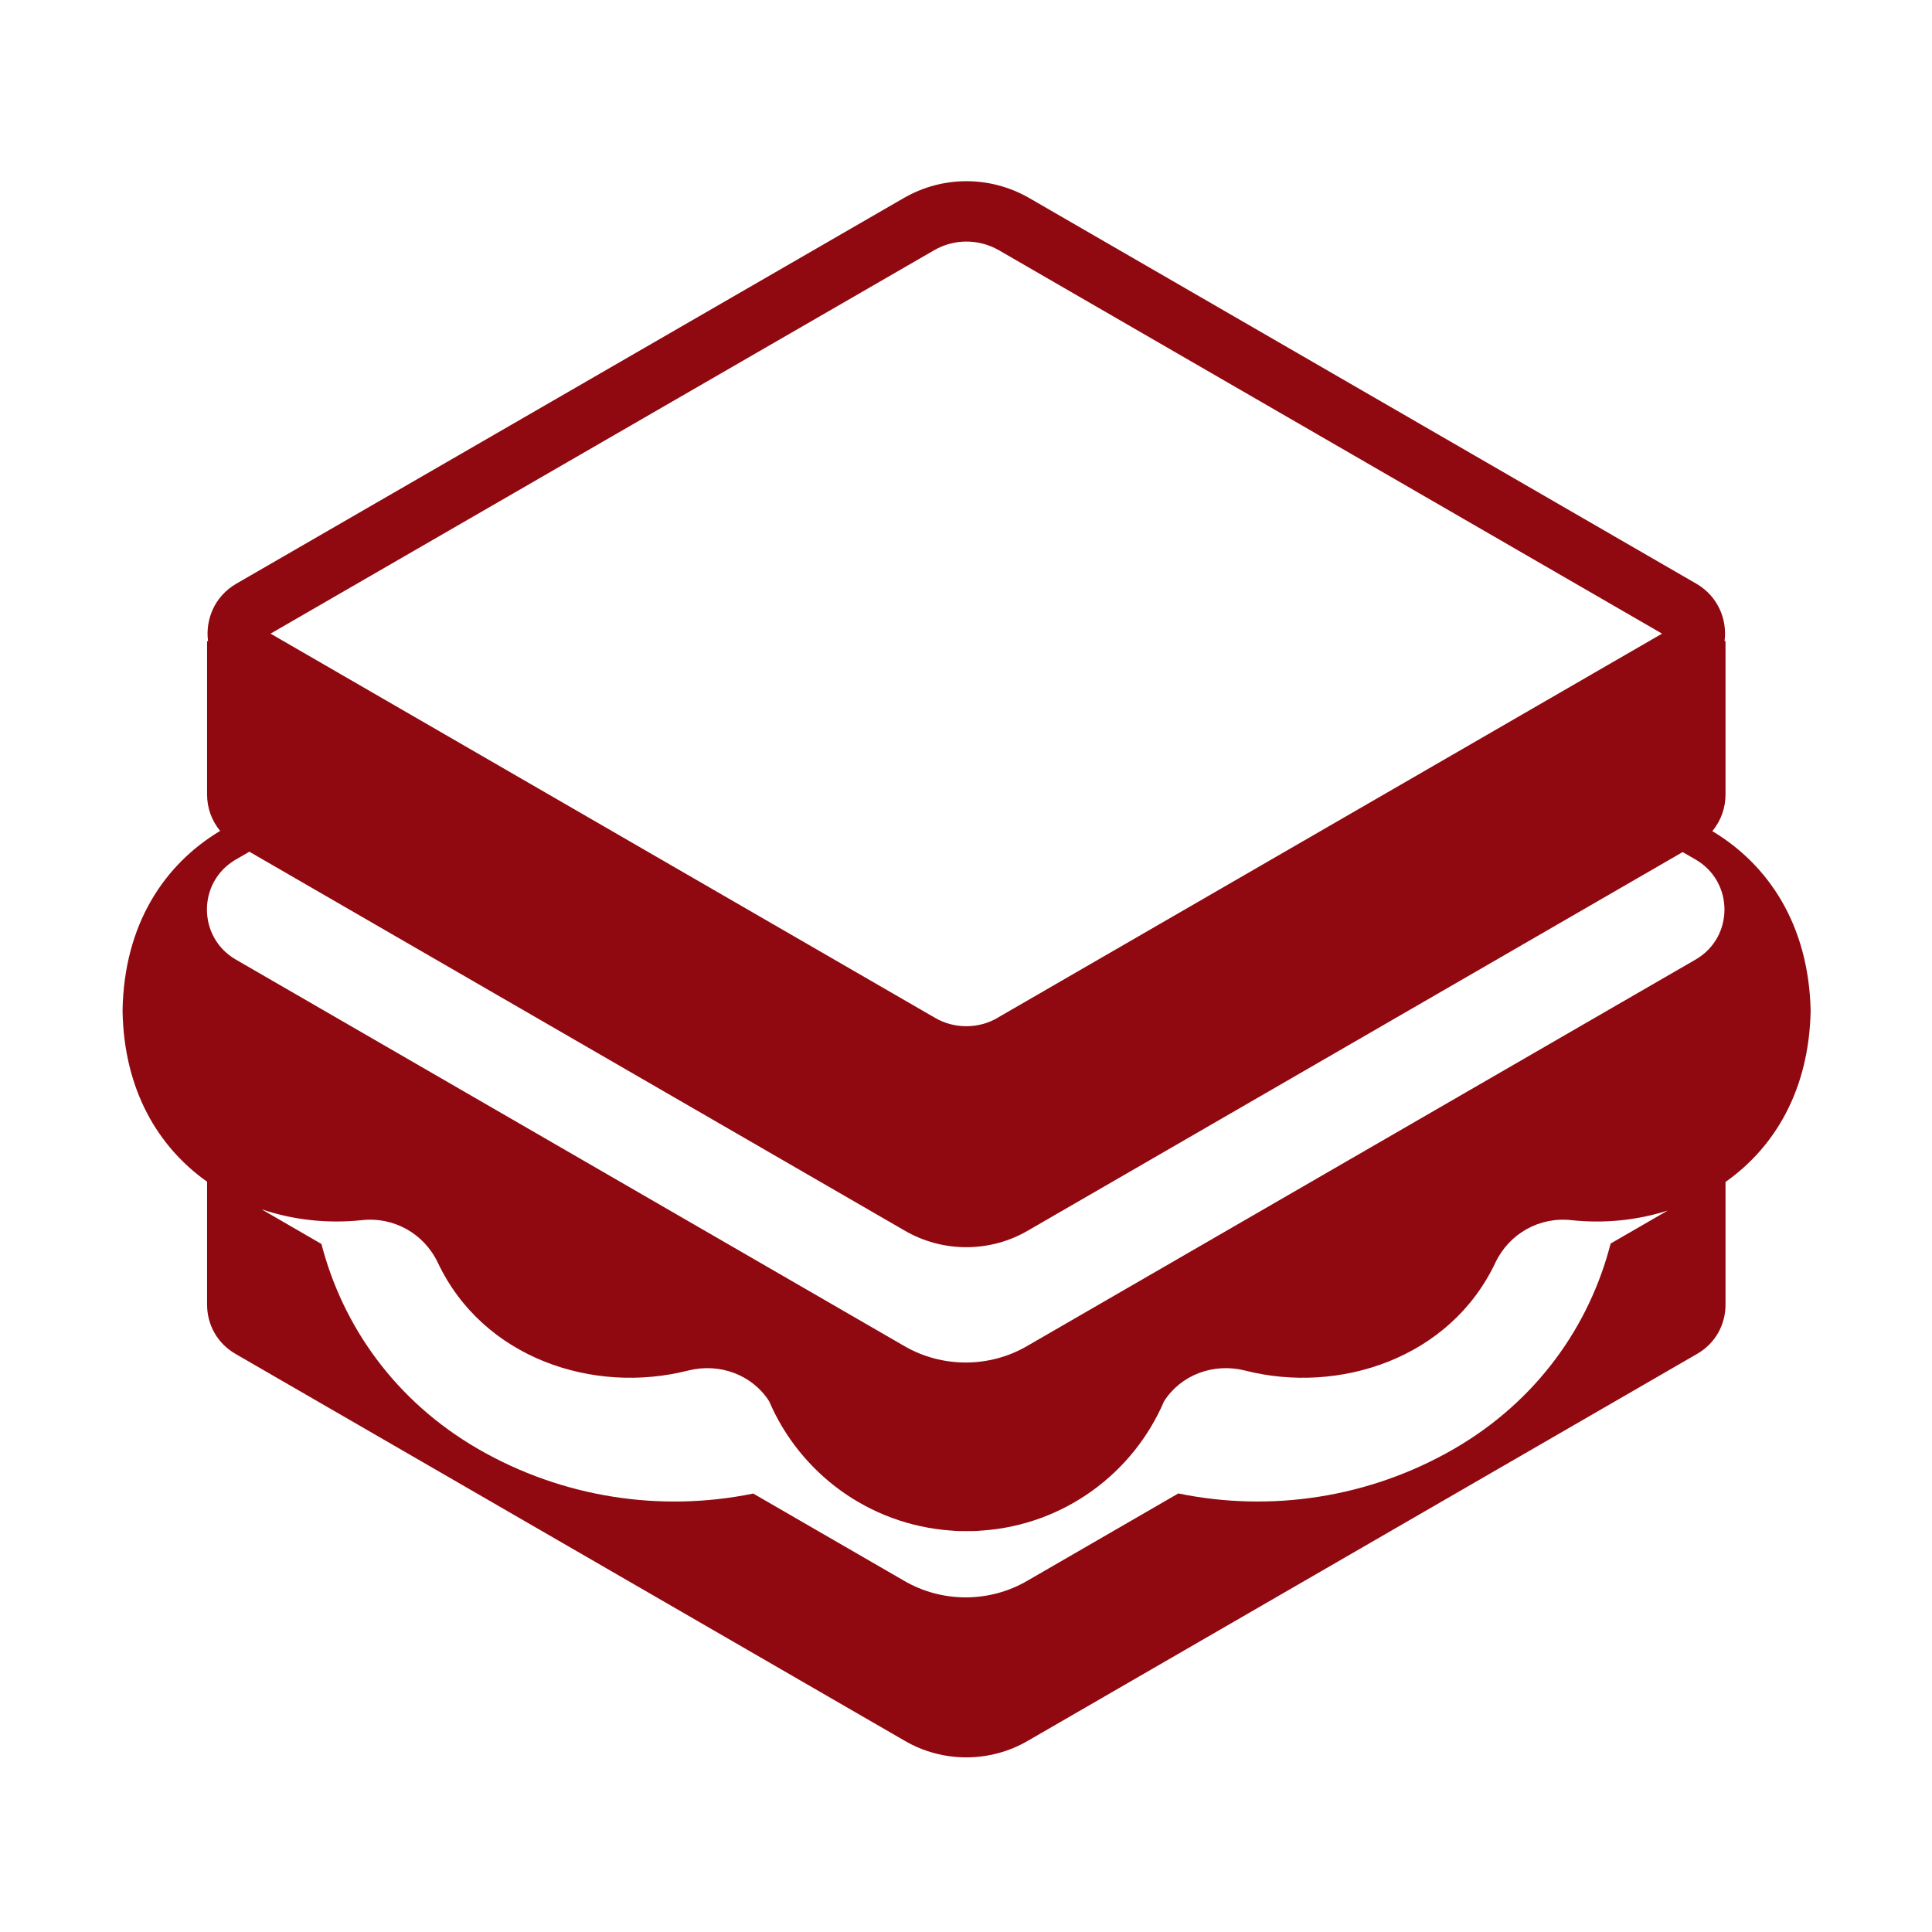 <?xml version="1.0" encoding="UTF-8"?> <svg xmlns="http://www.w3.org/2000/svg" viewBox="0 0 32.00 32.00" data-guides="{&quot;vertical&quot;:[],&quot;horizontal&quot;:[]}"><path fill="#900910" stroke="none" fill-opacity="1" stroke-width="1" stroke-opacity="1" color="rgb(51, 51, 51)" id="tSvg1cc2c37c20" title="Path 29" d="M28.1 9.67C24.41 7.537 20.72 5.403 17.03 3.27C16.39 2.91 15.61 2.91 14.97 3.28C11.283 5.41 7.597 7.54 3.91 9.67C3.554 9.879 3.399 10.261 3.446 10.62C3.44 10.62 3.435 10.62 3.43 10.62C3.43 11.467 3.43 12.313 3.43 13.16C3.43 13.375 3.502 13.59 3.647 13.762C2.725 14.314 2.053 15.306 2.03 16.74C2.051 18.055 2.621 19 3.43 19.573C3.43 20.252 3.43 20.931 3.43 21.61C3.43 21.93 3.59 22.25 3.91 22.43C7.6 24.563 11.29 26.697 14.98 28.83C15.61 29.2 16.4 29.2 17.03 28.83C20.72 26.697 24.41 24.563 28.1 22.43C28.42 22.25 28.58 21.93 28.58 21.61C28.58 20.932 28.58 20.255 28.58 19.577C29.391 19.005 29.964 18.059 29.99 16.74C29.958 15.309 29.283 14.318 28.361 13.766C28.507 13.592 28.58 13.376 28.58 13.16C28.58 12.313 28.58 11.467 28.58 10.62C28.575 10.62 28.57 10.62 28.564 10.62C28.611 10.261 28.456 9.879 28.1 9.67ZM4.481 10.495C8.144 8.379 11.807 6.262 15.47 4.146C15.8 3.955 16.201 3.953 16.535 4.139C20.2 6.258 23.864 8.376 27.529 10.495C23.863 12.615 20.196 14.735 16.529 16.854C16.527 16.855 16.526 16.857 16.524 16.858C16.206 17.044 15.804 17.044 15.486 16.858C11.818 14.737 8.149 12.616 4.481 10.495ZM4.13 14.107C7.747 16.198 11.363 18.289 14.98 20.38C15.61 20.75 16.4 20.75 17.03 20.38C20.643 18.291 24.257 16.202 27.87 14.113C27.944 14.155 28.017 14.198 28.09 14.24C28.72 14.61 28.72 15.52 28.09 15.89C24.4 18.023 20.71 20.157 17.02 22.29C16.39 22.66 15.6 22.66 14.97 22.29C11.28 20.157 7.59 18.023 3.9 15.89C3.27 15.52 3.27 14.61 3.9 14.24C3.977 14.196 4.053 14.151 4.13 14.107ZM4.331 20.029C4.861 20.209 5.432 20.269 5.99 20.21C6.52 20.15 7.02 20.43 7.25 20.91C8 22.5 9.83 23.1 11.4 22.7C11.92 22.57 12.46 22.77 12.74 23.21C13.25 24.4 14.39 25.25 15.74 25.35C15.743 25.35 15.747 25.35 15.75 25.35C15.83 25.36 15.91 25.36 16 25.36C16.007 25.36 16.013 25.36 16.02 25.36C16.1 25.36 16.18 25.36 16.27 25.35C16.273 25.35 16.277 25.35 16.28 25.35C17.63 25.25 18.77 24.4 19.28 23.21C19.56 22.77 20.1 22.57 20.62 22.7C22.18 23.1 24.02 22.5 24.77 20.91C25 20.43 25.5 20.15 26.03 20.21C26.565 20.267 27.112 20.214 27.622 20.051C27.307 20.233 26.992 20.415 26.677 20.597C26.328 21.955 25.462 23.201 24.08 24C22.681 24.807 21.055 25.053 19.517 24.736C18.685 25.218 17.852 25.699 17.02 26.18C16.39 26.55 15.6 26.55 14.97 26.18C14.139 25.699 13.307 25.218 12.476 24.738C10.94 25.052 9.317 24.806 7.92 24C6.54 23.202 5.675 21.959 5.324 20.604C4.993 20.412 4.662 20.221 4.331 20.029Z"></path><defs></defs></svg> 